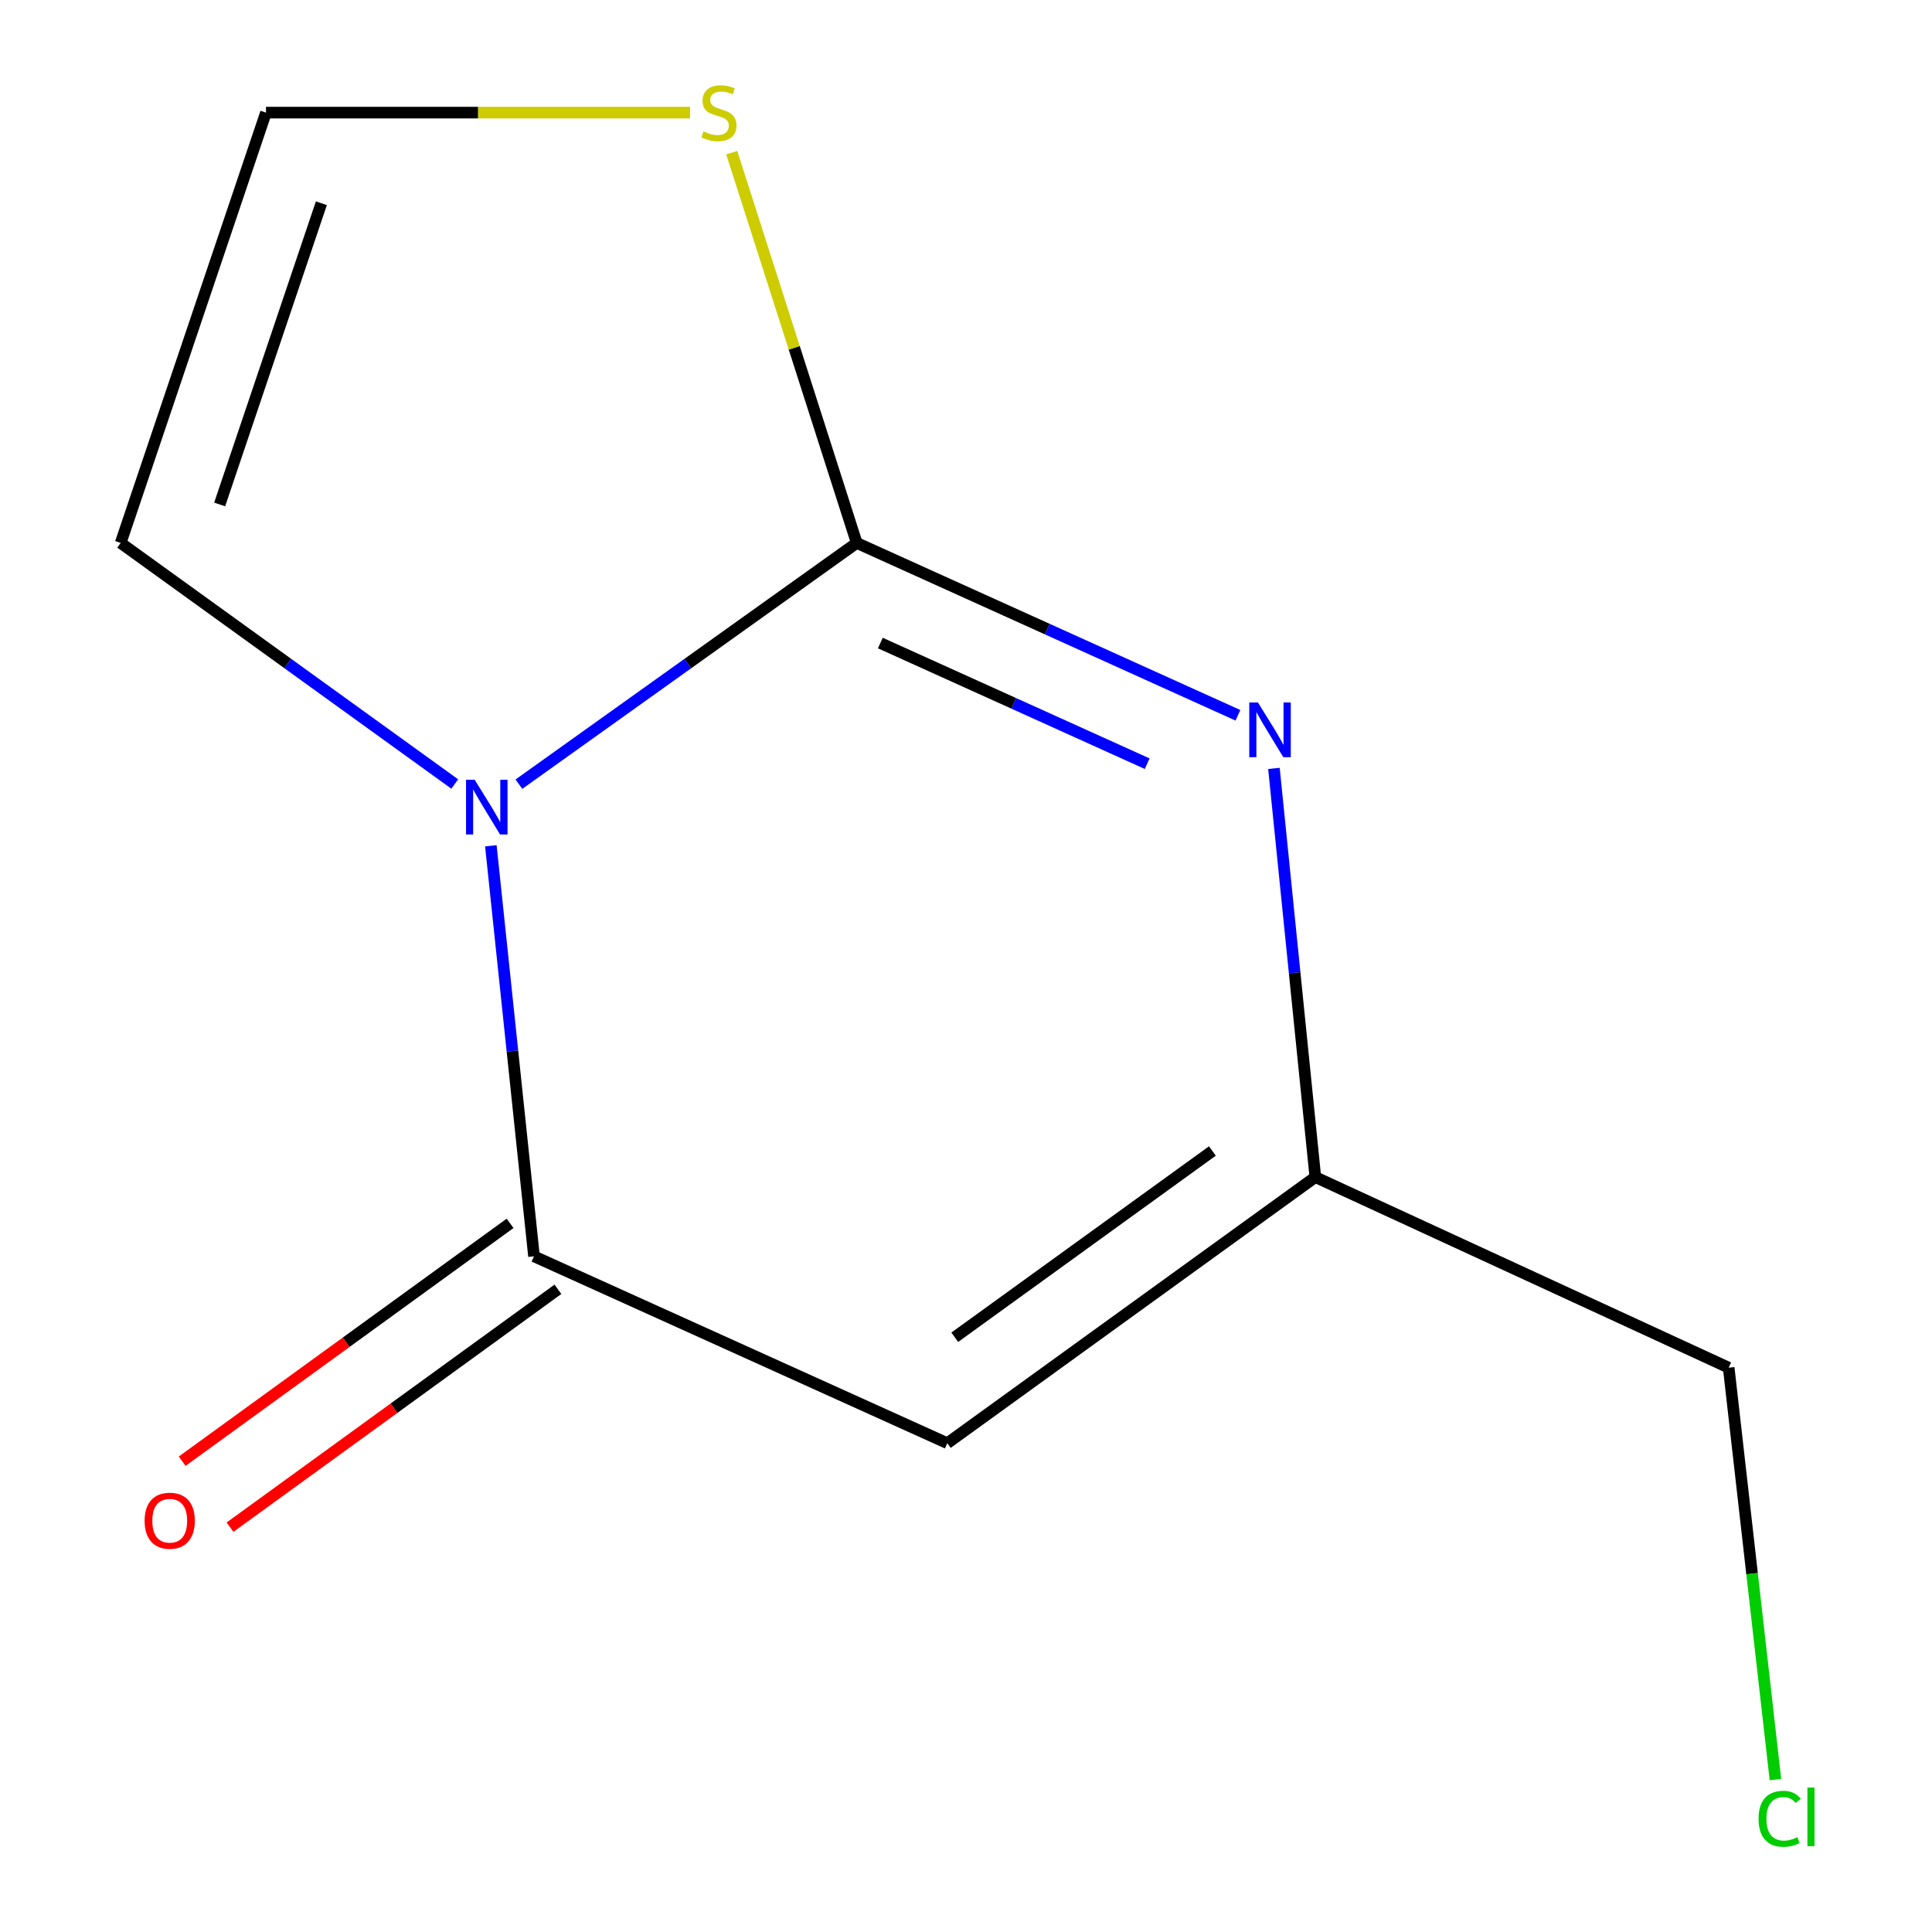 <?xml version='1.0' encoding='iso-8859-1'?>
<svg version='1.1' baseProfile='full'
              xmlns='http://www.w3.org/2000/svg'
                      xmlns:rdkit='http://www.rdkit.org/xml'
                      xmlns:xlink='http://www.w3.org/1999/xlink'
                  xml:space='preserve'
width='1000px' height='1000px' viewBox='0 0 1000 1000'>
<!-- END OF HEADER -->
<rect style='opacity:1.0;fill:#FFFFFF;stroke:none' width='1000' height='1000' x='0' y='0'> </rect>
<path class='bond-0' d='M 268.583,405.897 L 356.011,343.461' style='fill:none;fill-rule:evenodd;stroke:#0000FF;stroke-width:6px;stroke-linecap:butt;stroke-linejoin:miter;stroke-opacity:1' />
<path class='bond-0' d='M 356.011,343.461 L 443.439,281.025' style='fill:none;fill-rule:evenodd;stroke:#000000;stroke-width:6px;stroke-linecap:butt;stroke-linejoin:miter;stroke-opacity:1' />
<path class='bond-1' d='M 254.064,437.773 L 265.232,544.023' style='fill:none;fill-rule:evenodd;stroke:#0000FF;stroke-width:6px;stroke-linecap:butt;stroke-linejoin:miter;stroke-opacity:1' />
<path class='bond-1' d='M 265.232,544.023 L 276.4,650.273' style='fill:none;fill-rule:evenodd;stroke:#000000;stroke-width:6px;stroke-linecap:butt;stroke-linejoin:miter;stroke-opacity:1' />
<path class='bond-6' d='M 235.379,405.803 L 148.915,343.414' style='fill:none;fill-rule:evenodd;stroke:#0000FF;stroke-width:6px;stroke-linecap:butt;stroke-linejoin:miter;stroke-opacity:1' />
<path class='bond-6' d='M 148.915,343.414 L 62.452,281.025' style='fill:none;fill-rule:evenodd;stroke:#000000;stroke-width:6px;stroke-linecap:butt;stroke-linejoin:miter;stroke-opacity:1' />
<path class='bond-2' d='M 443.439,281.025 L 542.096,325.632' style='fill:none;fill-rule:evenodd;stroke:#000000;stroke-width:6px;stroke-linecap:butt;stroke-linejoin:miter;stroke-opacity:1' />
<path class='bond-2' d='M 542.096,325.632 L 640.754,370.238' style='fill:none;fill-rule:evenodd;stroke:#0000FF;stroke-width:6px;stroke-linecap:butt;stroke-linejoin:miter;stroke-opacity:1' />
<path class='bond-2' d='M 455.66,332.837 L 524.721,364.062' style='fill:none;fill-rule:evenodd;stroke:#000000;stroke-width:6px;stroke-linecap:butt;stroke-linejoin:miter;stroke-opacity:1' />
<path class='bond-2' d='M 524.721,364.062 L 593.781,395.286' style='fill:none;fill-rule:evenodd;stroke:#0000FF;stroke-width:6px;stroke-linecap:butt;stroke-linejoin:miter;stroke-opacity:1' />
<path class='bond-5' d='M 443.439,281.025 L 411.095,180.021' style='fill:none;fill-rule:evenodd;stroke:#000000;stroke-width:6px;stroke-linecap:butt;stroke-linejoin:miter;stroke-opacity:1' />
<path class='bond-5' d='M 411.095,180.021 L 378.752,79.017' style='fill:none;fill-rule:evenodd;stroke:#CCCC00;stroke-width:6px;stroke-linecap:butt;stroke-linejoin:miter;stroke-opacity:1' />
<path class='bond-3' d='M 276.4,650.273 L 490.324,746.996' style='fill:none;fill-rule:evenodd;stroke:#000000;stroke-width:6px;stroke-linecap:butt;stroke-linejoin:miter;stroke-opacity:1' />
<path class='bond-8' d='M 264.018,633.203 L 179.155,694.76' style='fill:none;fill-rule:evenodd;stroke:#000000;stroke-width:6px;stroke-linecap:butt;stroke-linejoin:miter;stroke-opacity:1' />
<path class='bond-8' d='M 179.155,694.76 L 94.292,756.316' style='fill:none;fill-rule:evenodd;stroke:#FF0000;stroke-width:6px;stroke-linecap:butt;stroke-linejoin:miter;stroke-opacity:1' />
<path class='bond-8' d='M 288.782,667.343 L 203.919,728.9' style='fill:none;fill-rule:evenodd;stroke:#000000;stroke-width:6px;stroke-linecap:butt;stroke-linejoin:miter;stroke-opacity:1' />
<path class='bond-8' d='M 203.919,728.9 L 119.056,790.456' style='fill:none;fill-rule:evenodd;stroke:#FF0000;stroke-width:6px;stroke-linecap:butt;stroke-linejoin:miter;stroke-opacity:1' />
<path class='bond-12' d='M 659.387,397.726 L 670.102,503.497' style='fill:none;fill-rule:evenodd;stroke:#0000FF;stroke-width:6px;stroke-linecap:butt;stroke-linejoin:miter;stroke-opacity:1' />
<path class='bond-12' d='M 670.102,503.497 L 680.818,609.269' style='fill:none;fill-rule:evenodd;stroke:#000000;stroke-width:6px;stroke-linecap:butt;stroke-linejoin:miter;stroke-opacity:1' />
<path class='bond-4' d='M 490.324,746.996 L 680.818,609.269' style='fill:none;fill-rule:evenodd;stroke:#000000;stroke-width:6px;stroke-linecap:butt;stroke-linejoin:miter;stroke-opacity:1' />
<path class='bond-4' d='M 494.187,692.159 L 627.533,595.75' style='fill:none;fill-rule:evenodd;stroke:#000000;stroke-width:6px;stroke-linecap:butt;stroke-linejoin:miter;stroke-opacity:1' />
<path class='bond-9' d='M 680.818,609.269 L 894.765,707.913' style='fill:none;fill-rule:evenodd;stroke:#000000;stroke-width:6px;stroke-linecap:butt;stroke-linejoin:miter;stroke-opacity:1' />
<path class='bond-11' d='M 357.174,58.291 L 247.419,58.291' style='fill:none;fill-rule:evenodd;stroke:#CCCC00;stroke-width:6px;stroke-linecap:butt;stroke-linejoin:miter;stroke-opacity:1' />
<path class='bond-11' d='M 247.419,58.291 L 137.665,58.291' style='fill:none;fill-rule:evenodd;stroke:#000000;stroke-width:6px;stroke-linecap:butt;stroke-linejoin:miter;stroke-opacity:1' />
<path class='bond-7' d='M 62.452,281.025 L 137.665,58.291' style='fill:none;fill-rule:evenodd;stroke:#000000;stroke-width:6px;stroke-linecap:butt;stroke-linejoin:miter;stroke-opacity:1' />
<path class='bond-7' d='M 113.693,261.108 L 166.342,105.194' style='fill:none;fill-rule:evenodd;stroke:#000000;stroke-width:6px;stroke-linecap:butt;stroke-linejoin:miter;stroke-opacity:1' />
<path class='bond-10' d='M 894.765,707.913 L 906.862,814.511' style='fill:none;fill-rule:evenodd;stroke:#000000;stroke-width:6px;stroke-linecap:butt;stroke-linejoin:miter;stroke-opacity:1' />
<path class='bond-10' d='M 906.862,814.511 L 918.958,921.109' style='fill:none;fill-rule:evenodd;stroke:#00CC00;stroke-width:6px;stroke-linecap:butt;stroke-linejoin:miter;stroke-opacity:1' />
<path  class='atom-0' d='M 245.701 403.608
L 254.981 418.608
Q 255.901 420.088, 257.381 422.768
Q 258.861 425.448, 258.941 425.608
L 258.941 403.608
L 262.701 403.608
L 262.701 431.928
L 258.821 431.928
L 248.861 415.528
Q 247.701 413.608, 246.461 411.408
Q 245.261 409.208, 244.901 408.528
L 244.901 431.928
L 241.221 431.928
L 241.221 403.608
L 245.701 403.608
' fill='#0000FF'/>
<path  class='atom-3' d='M 651.103 363.588
L 660.383 378.588
Q 661.303 380.068, 662.783 382.748
Q 664.263 385.428, 664.343 385.588
L 664.343 363.588
L 668.103 363.588
L 668.103 391.908
L 664.223 391.908
L 654.263 375.508
Q 653.103 373.588, 651.863 371.388
Q 650.663 369.188, 650.303 368.508
L 650.303 391.908
L 646.623 391.908
L 646.623 363.588
L 651.103 363.588
' fill='#0000FF'/>
<path  class='atom-6' d='M 364.115 68.011
Q 364.435 68.131, 365.755 68.691
Q 367.075 69.251, 368.515 69.611
Q 369.995 69.931, 371.435 69.931
Q 374.115 69.931, 375.675 68.651
Q 377.235 67.331, 377.235 65.051
Q 377.235 63.491, 376.435 62.531
Q 375.675 61.571, 374.475 61.051
Q 373.275 60.531, 371.275 59.931
Q 368.755 59.171, 367.235 58.451
Q 365.755 57.731, 364.675 56.211
Q 363.635 54.691, 363.635 52.131
Q 363.635 48.571, 366.035 46.371
Q 368.475 44.171, 373.275 44.171
Q 376.555 44.171, 380.275 45.731
L 379.355 48.811
Q 375.955 47.411, 373.395 47.411
Q 370.635 47.411, 369.115 48.571
Q 367.595 49.691, 367.635 51.651
Q 367.635 53.171, 368.395 54.091
Q 369.195 55.011, 370.315 55.531
Q 371.475 56.051, 373.395 56.651
Q 375.955 57.451, 377.475 58.251
Q 378.995 59.051, 380.075 60.691
Q 381.195 62.291, 381.195 65.051
Q 381.195 68.971, 378.555 71.091
Q 375.955 73.171, 371.595 73.171
Q 369.075 73.171, 367.155 72.611
Q 365.275 72.091, 363.035 71.171
L 364.115 68.011
' fill='#CCCC00'/>
<path  class='atom-9' d='M 74.851 787.12
Q 74.851 780.32, 78.211 776.52
Q 81.571 772.72, 87.851 772.72
Q 94.131 772.72, 97.491 776.52
Q 100.851 780.32, 100.851 787.12
Q 100.851 794, 97.451 797.92
Q 94.051 801.8, 87.851 801.8
Q 81.611 801.8, 78.211 797.92
Q 74.851 794.04, 74.851 787.12
M 87.851 798.6
Q 92.171 798.6, 94.491 795.72
Q 96.851 792.8, 96.851 787.12
Q 96.851 781.56, 94.491 778.76
Q 92.171 775.92, 87.851 775.92
Q 83.531 775.92, 81.171 778.72
Q 78.851 781.52, 78.851 787.12
Q 78.851 792.84, 81.171 795.72
Q 83.531 798.6, 87.851 798.6
' fill='#FF0000'/>
<path  class='atom-11' d='M 910.229 941.399
Q 910.229 934.359, 913.509 930.679
Q 916.829 926.959, 923.109 926.959
Q 928.949 926.959, 932.069 931.079
L 929.429 933.239
Q 927.149 930.239, 923.109 930.239
Q 918.829 930.239, 916.549 933.119
Q 914.309 935.959, 914.309 941.399
Q 914.309 946.999, 916.629 949.879
Q 918.989 952.759, 923.549 952.759
Q 926.669 952.759, 930.309 950.879
L 931.429 953.879
Q 929.949 954.839, 927.709 955.399
Q 925.469 955.959, 922.989 955.959
Q 916.829 955.959, 913.509 952.199
Q 910.229 948.439, 910.229 941.399
' fill='#00CC00'/>
<path  class='atom-11' d='M 935.509 925.239
L 939.189 925.239
L 939.189 955.599
L 935.509 955.599
L 935.509 925.239
' fill='#00CC00'/>
</svg>
